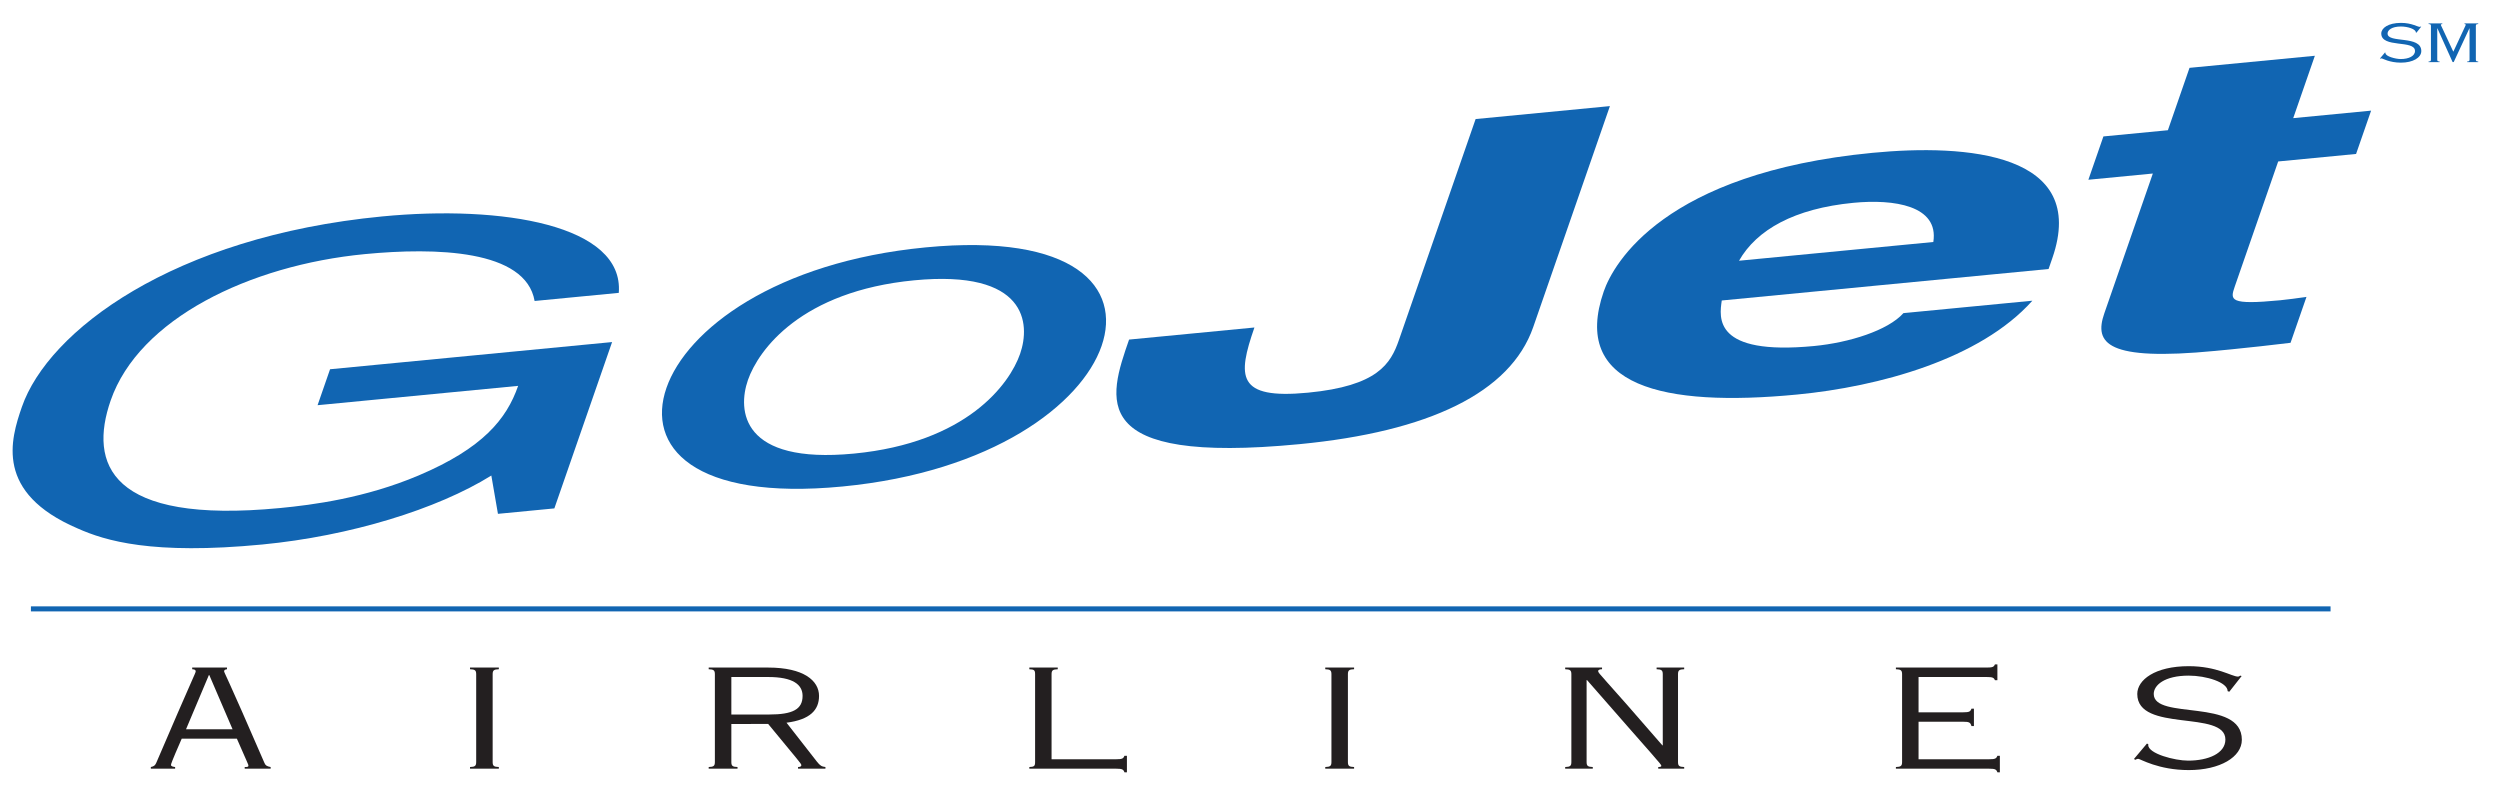<?xml version="1.0" encoding="UTF-8" standalone="no"?>
<svg
   xmlns:dc="http://purl.org/dc/elements/1.1/"
   xmlns:cc="http://creativecommons.org/ns#"
   xmlns:rdf="http://www.w3.org/1999/02/22-rdf-syntax-ns#"
   xmlns:svg="http://www.w3.org/2000/svg"
   xmlns="http://www.w3.org/2000/svg"
   width="500"
   height="160"
   viewBox="0 0 132.292 42.333"
   version="1.1"
   id="svg8">
  <defs
     id="defs2">
    <clipPath
       clipPathUnits="userSpaceOnUse"
       id="clipPath1007">
      <path
         d="m 28.8,515.233 h 230.4 v 58.925 H 28.8 Z"
         id="path1005" />
    </clipPath>
    <clipPath
       clipPathUnits="userSpaceOnUse"
       id="clipPath1043">
      <path
         d="m 47.067,515.233 h 193.865 v 58.925 H 47.067 Z"
         id="path1041" />
    </clipPath>
    <clipPath
       clipPathUnits="userSpaceOnUse"
       id="clipPath1059">
      <path
         d="m 28.8,515.233 h 230.4 v 58.925 H 28.8 Z"
         id="path1057" />
    </clipPath>
  </defs>
  <g
     id="layer1">
    <g
       id="g1001"
       transform="matrix(0.673,0,0,-0.673,-31.008,387.619)">
      <g
         id="g1003"
         clip-path="url(#clipPath1007)">
        <g
           id="g1009"
           transform="translate(64.36,518.618)">
          <path
             d="M 0,0 -1.829,4.259 H -1.862 L -3.658,0 Z m -6.426,-3.102 v 0.131 c 0.275,0.054 0.34,0.153 0.421,0.317 2.913,6.804 3.107,7.077 3.107,7.209 0,0.119 -0.097,0.152 -0.275,0.163 V 4.85 h 2.736 V 4.718 C -0.599,4.696 -0.664,4.653 -0.664,4.555 c 0,-0.099 0.162,-0.252 3.173,-7.209 0.081,-0.197 0.194,-0.263 0.486,-0.317 v -0.131 h -2.04 v 0.131 c 0.243,0 0.292,0.022 0.292,0.109 0,0.098 -0.049,0.142 -0.907,2.119 h -4.338 c -0.826,-1.889 -0.842,-1.998 -0.842,-2.064 0,-0.12 0.178,-0.142 0.324,-0.164 v -0.131 z"
             style="fill:#231f20;fill-opacity:1;fill-rule:nonzero;stroke:none"
             id="path1011" />
        </g>
        <g
           id="g1013"
           transform="translate(84.811,516.041)">
          <path
             d="M 0,0 C 0,-0.306 0.097,-0.382 0.486,-0.393 V -0.524 H -1.78 v 0.131 c 0.388,0.011 0.485,0.087 0.485,0.393 v 6.903 c 0,0.306 -0.097,0.382 -0.485,0.393 V 7.427 H 0.486 V 7.296 C 0.097,7.285 0,7.209 0,6.903 Z"
             style="fill:#231f20;fill-opacity:1;fill-rule:nonzero;stroke:none"
             id="path1015" />
        </g>
        <g
           id="g1017"
           transform="translate(103.579,519.776)">
          <path
             d="M 0,0 H 2.962 C 4.84,0 5.601,0.415 5.601,1.464 5.601,2.359 4.84,2.949 2.897,2.949 H 0 Z m 0,-3.735 c 0,-0.306 0.097,-0.383 0.485,-0.393 v -0.131 h -2.266 v 0.131 c 0.388,0.01 0.486,0.087 0.486,0.393 v 6.902 c 0,0.306 -0.098,0.382 -0.486,0.394 v 0.131 h 4.678 c 2.784,0 3.998,-1.027 3.998,-2.228 0,-1.103 -0.695,-1.868 -2.557,-2.108 l 2.396,-3.07 C 6.976,-4.019 7.106,-4.096 7.398,-4.128 V -4.259 H 5.244 v 0.131 c 0.195,0 0.259,0.065 0.259,0.141 0,0.132 -0.162,0.263 -2.606,3.244 H 0 Z"
             style="fill:#231f20;fill-opacity:1;fill-rule:nonzero;stroke:none"
             id="path1019" />
        </g>
        <g
           id="g1021"
           transform="translate(127.462,522.943)">
          <path
             d="M 0,0 C 0,0.306 -0.064,0.382 -0.453,0.393 V 0.525 H 1.781 V 0.393 C 1.392,0.382 1.295,0.306 1.295,0 v -6.684 h 5.083 c 0.469,0 0.566,0.054 0.647,0.273 H 7.22 v -1.3 H 7.025 c -0.081,0.229 -0.178,0.284 -0.647,0.284 h -6.831 v 0.131 C -0.064,-7.285 0,-7.209 0,-6.903 Z"
             style="fill:#231f20;fill-opacity:1;fill-rule:nonzero;stroke:none"
             id="path1023" />
        </g>
        <g
           id="g1025"
           transform="translate(152.058,516.041)">
          <path
             d="m 0,0 c 0,-0.306 0.097,-0.382 0.486,-0.393 v -0.131 h -2.267 v 0.131 c 0.389,0.011 0.486,0.087 0.486,0.393 v 6.903 c 0,0.306 -0.097,0.382 -0.486,0.393 V 7.427 H 0.486 V 7.296 C 0.097,7.285 0,7.209 0,6.903 Z"
             style="fill:#231f20;fill-opacity:1;fill-rule:nonzero;stroke:none"
             id="path1027" />
        </g>
        <g
           id="g1029"
           transform="translate(170.826,516.041)">
          <path
             d="m 0,0 c 0,-0.306 0.097,-0.382 0.486,-0.393 v -0.131 h -2.17 v 0.131 c 0.39,0.011 0.486,0.087 0.486,0.393 v 6.903 c 0,0.306 -0.096,0.382 -0.486,0.393 V 7.427 H 1.214 V 7.296 c -0.21,0 -0.307,-0.065 -0.307,-0.142 0,-0.196 0.259,-0.295 5.05,-5.843 h 0.032 v 5.592 c 0,0.306 -0.097,0.382 -0.485,0.393 V 7.427 H 7.673 V 7.296 C 7.284,7.285 7.187,7.209 7.187,6.903 V 0 c 0,-0.306 0.097,-0.382 0.486,-0.393 v -0.131 h -2.04 v 0.131 c 0.195,0 0.243,0.044 0.243,0.087 0,0.142 -0.21,0.295 -5.843,6.75 H 0 Z"
             style="fill:#231f20;fill-opacity:1;fill-rule:nonzero;stroke:none"
             id="path1031" />
        </g>
        <g
           id="g1033"
           transform="translate(196.927,519.208)">
          <path
             d="m 0,0 v -2.949 h 5.552 c 0.469,0 0.566,0.054 0.647,0.273 h 0.194 v -1.3 H 6.199 c -0.081,0.23 -0.178,0.284 -0.647,0.284 h -7.333 v 0.131 c 0.388,0.011 0.486,0.088 0.486,0.393 v 6.903 c 0,0.306 -0.098,0.382 -0.486,0.393 V 4.26 h 7.138 c 0.47,0 0.567,0.054 0.648,0.251 H 6.199 V 3.266 H 6.005 C 5.924,3.462 5.827,3.517 5.357,3.517 H 0 V 0.742 h 3.512 c 0.47,0 0.566,0.055 0.647,0.284 H 4.354 V -0.339 H 4.159 C 4.078,-0.054 3.982,0 3.512,0 Z"
             style="fill:#231f20;fill-opacity:1;fill-rule:nonzero;stroke:none"
             id="path1035" />
        </g>
      </g>
    </g>
    <g
       id="g1037"
       transform="matrix(0.673,0,0,-0.673,-31.008,387.619)">
      <g
         id="g1039"
         clip-path="url(#clipPath1043)">
        <g
           id="g1045"
           transform="translate(214.885,517.493)">
          <path
             d="m 0,0 0.113,-0.054 c 0,-0.022 -0.016,-0.033 -0.016,-0.055 0,-0.688 2.088,-1.234 3.14,-1.234 1.603,0 2.931,0.579 2.931,1.66 0,2.359 -6.929,0.513 -6.929,3.582 0,1.104 1.393,2.185 4.047,2.185 2.218,0 3.383,-0.819 3.869,-0.819 0.081,0 0.129,0.044 0.178,0.076 L 7.446,5.309 6.475,4.074 6.346,4.118 c 0,0.699 -1.684,1.223 -3.06,1.223 -1.91,0 -2.752,-0.754 -2.752,-1.442 0,-2.086 6.928,-0.284 6.928,-3.604 0,-1.354 -1.715,-2.381 -4.176,-2.381 -2.396,0 -3.82,0.885 -3.966,0.885 -0.097,0 -0.162,-0.044 -0.242,-0.077 l -0.098,0.066 z"
             style="fill:#231f20;fill-opacity:1;fill-rule:nonzero;stroke:none"
             id="path1047" />
        </g>
        <g
           id="g1049"
           transform="translate(72.026,546.924)">
          <path
             d="m 0,0 22.176,2.137 -4.54,-13.079 -4.435,-0.427 -0.52,3.011 c -4.253,-2.648 -11.109,-4.757 -18.008,-5.422 -8.659,-0.834 -12.351,0.292 -14.53,1.267 -6.514,2.796 -5.272,6.965 -4.373,9.553 2.068,5.96 11.859,13.389 28.333,14.976 9.433,0.909 19.024,-0.669 18.599,-6.01 L 16.084,5.368 C 15.38,9.415 8.295,9.588 2.734,9.053 -6.348,8.178 -15.027,3.951 -17.249,-2.452 c -1.726,-4.972 -0.12,-9.755 13.326,-8.46 2.534,0.244 6.664,0.774 10.892,2.563 5.026,2.131 6.909,4.419 7.819,7.042 l -15.769,-1.52 z"
             style="fill:#1165b2;fill-opacity:1;fill-rule:nonzero;stroke:none"
             id="path1051" />
        </g>
      </g>
    </g>
    <g
       id="g1053"
       transform="matrix(0.673,0,0,-0.673,-31.008,387.619)">
      <g
         id="g1055"
         clip-path="url(#clipPath1059)">
        <g
           id="g1061"
           transform="translate(113.219,540.293)">
          <path
             d="m 0,0 c 8.87,0.855 12.237,5.458 13.064,7.843 0.828,2.384 0.534,6.635 -8.336,5.78 C -4.142,12.769 -7.509,8.165 -8.337,5.781 -9.164,3.397 -8.871,-0.854 0,0 M 5.627,16.212 C 17.383,17.344 21.066,13.058 19.47,8.46 17.874,3.862 10.858,-1.456 -0.899,-2.588 c -11.756,-1.133 -15.44,3.154 -13.844,7.752 1.596,4.598 8.613,9.915 20.37,11.048"
             style="fill:#1165b2;fill-opacity:1;fill-rule:nonzero;stroke:none"
             id="path1063" />
        </g>
        <g
           id="g1065"
           transform="translate(166.631,550.245)">
          <path
             d="m 0,0 c -1.797,-5.177 -8.233,-8.233 -18.371,-9.21 -16.824,-1.621 -15.028,3.556 -13.408,8.222 l 9.856,0.95 c -1.336,-3.849 -1.423,-5.668 4.209,-5.125 5.491,0.529 6.504,2.272 7.154,4.145 l 6.029,17.37 10.559,1.018 z"
             style="fill:#1165b2;fill-opacity:1;fill-rule:nonzero;stroke:none"
             id="path1067" />
        </g>
        <g
           id="g1069"
           transform="translate(198.088,556.929)">
          <path
             d="m 0,0 c 0.453,2.875 -3.111,3.387 -6.279,3.082 -4.647,-0.448 -7.607,-2.115 -8.998,-4.554 z m 7.788,-4.615 c -4.117,-4.611 -12.076,-6.76 -18.482,-7.377 -10.56,-1.018 -17.805,0.654 -15.217,8.113 0.757,2.18 4.729,9.311 21.132,10.891 C 2.613,7.724 12.229,7.005 9.357,-1.271 L 9.062,-2.123 -16.634,-4.598 c -0.191,-1.335 -0.692,-4.346 7.263,-3.58 2.746,0.264 5.799,1.217 7.022,2.586 z"
             style="fill:#1165b2;fill-opacity:1;fill-rule:nonzero;stroke:none"
             id="path1071" />
        </g>
        <g
           id="g1073"
           transform="translate(226.386,566.668)">
          <path
             d="m 0,0 6.124,0.59 -1.182,-3.406 -6.124,-0.59 -3.417,-9.843 c -0.366,-1.056 -0.437,-1.457 3.575,-1.071 0.634,0.061 1.35,0.163 2.066,0.265 l -1.253,-3.61 c -1.561,-0.183 -3.121,-0.367 -4.671,-0.516 l -1.267,-0.122 c -8.517,-0.821 -9.522,0.597 -8.707,2.947 l 3.818,11.001 -5.069,-0.489 1.182,3.406 5.07,0.488 1.701,4.905 9.856,0.949 z"
             style="fill:#1165b2;fill-opacity:1;fill-rule:nonzero;stroke:none"
             id="path1075" />
        </g>
        <g
           id="g1077"
           transform="translate(48.505,528.082)">
          <path
             d="M 0,0 H 180.817"
             style="fill:#1165b2;fill-opacity:1;fill-rule:nonzero;stroke:#1165b2;stroke-width:0.397;stroke-linecap:butt;stroke-linejoin:miter;stroke-miterlimit:4;stroke-dasharray:none;stroke-opacity:1"
             id="path1079" />
        </g>
        <g
           id="g1081"
           transform="translate(233.6,571.829)">
          <path
             d="m 0,0 0.044,-0.021 c 0,-0.008 -0.007,-0.012 -0.007,-0.021 0,-0.263 0.8,-0.472 1.202,-0.472 0.613,0 1.122,0.222 1.122,0.635 0,0.903 -2.652,0.197 -2.652,1.372 0,0.422 0.533,0.836 1.549,0.836 0.848,0 1.295,-0.314 1.481,-0.314 0.031,0 0.049,0.017 0.068,0.029 L 2.85,2.032 2.478,1.559 2.429,1.576 c 0,0.268 -0.645,0.468 -1.171,0.468 -0.731,0 -1.053,-0.288 -1.053,-0.551 0,-0.799 2.652,-0.109 2.652,-1.38 0,-0.518 -0.658,-0.911 -1.599,-0.911 -0.917,0 -1.462,0.338 -1.518,0.338 -0.037,0 -0.062,-0.016 -0.093,-0.029 l -0.037,0.025 z"
             style="fill:#1165b2;fill-opacity:1;fill-rule:nonzero;stroke:none"
             id="path1083" />
        </g>
        <g
           id="g1085"
           transform="translate(238.107,574.115)">
          <path
             d="m 0,0 v -0.05 c -0.08,-0.004 -0.112,-0.017 -0.112,-0.063 0,-0.042 0.063,-0.125 0.974,-2.099 h 0.012 c 0.923,1.986 0.972,2.07 0.972,2.108 0,0.041 -0.043,0.05 -0.099,0.054 V 0 H 2.825 V -0.05 C 2.677,-0.054 2.639,-0.083 2.639,-0.201 v -2.642 c 0,-0.117 0.038,-0.146 0.186,-0.15 V -3.044 H 1.958 v 0.051 c 0.149,0.004 0.185,0.033 0.185,0.15 v 2.458 H 2.132 L 0.898,-3.039 H 0.812 l -1.196,2.654 h -0.012 v -2.458 c 0,-0.117 0.037,-0.146 0.185,-0.15 v -0.051 h -0.867 v 0.051 c 0.149,0.004 0.186,0.033 0.186,0.15 v 2.642 c 0,0.118 -0.037,0.147 -0.186,0.151 V 0 Z"
             style="fill:#1165b2;fill-opacity:1;fill-rule:nonzero;stroke:none"
             id="path1087" />
        </g>
      </g>
    </g>
  </g>
</svg>
